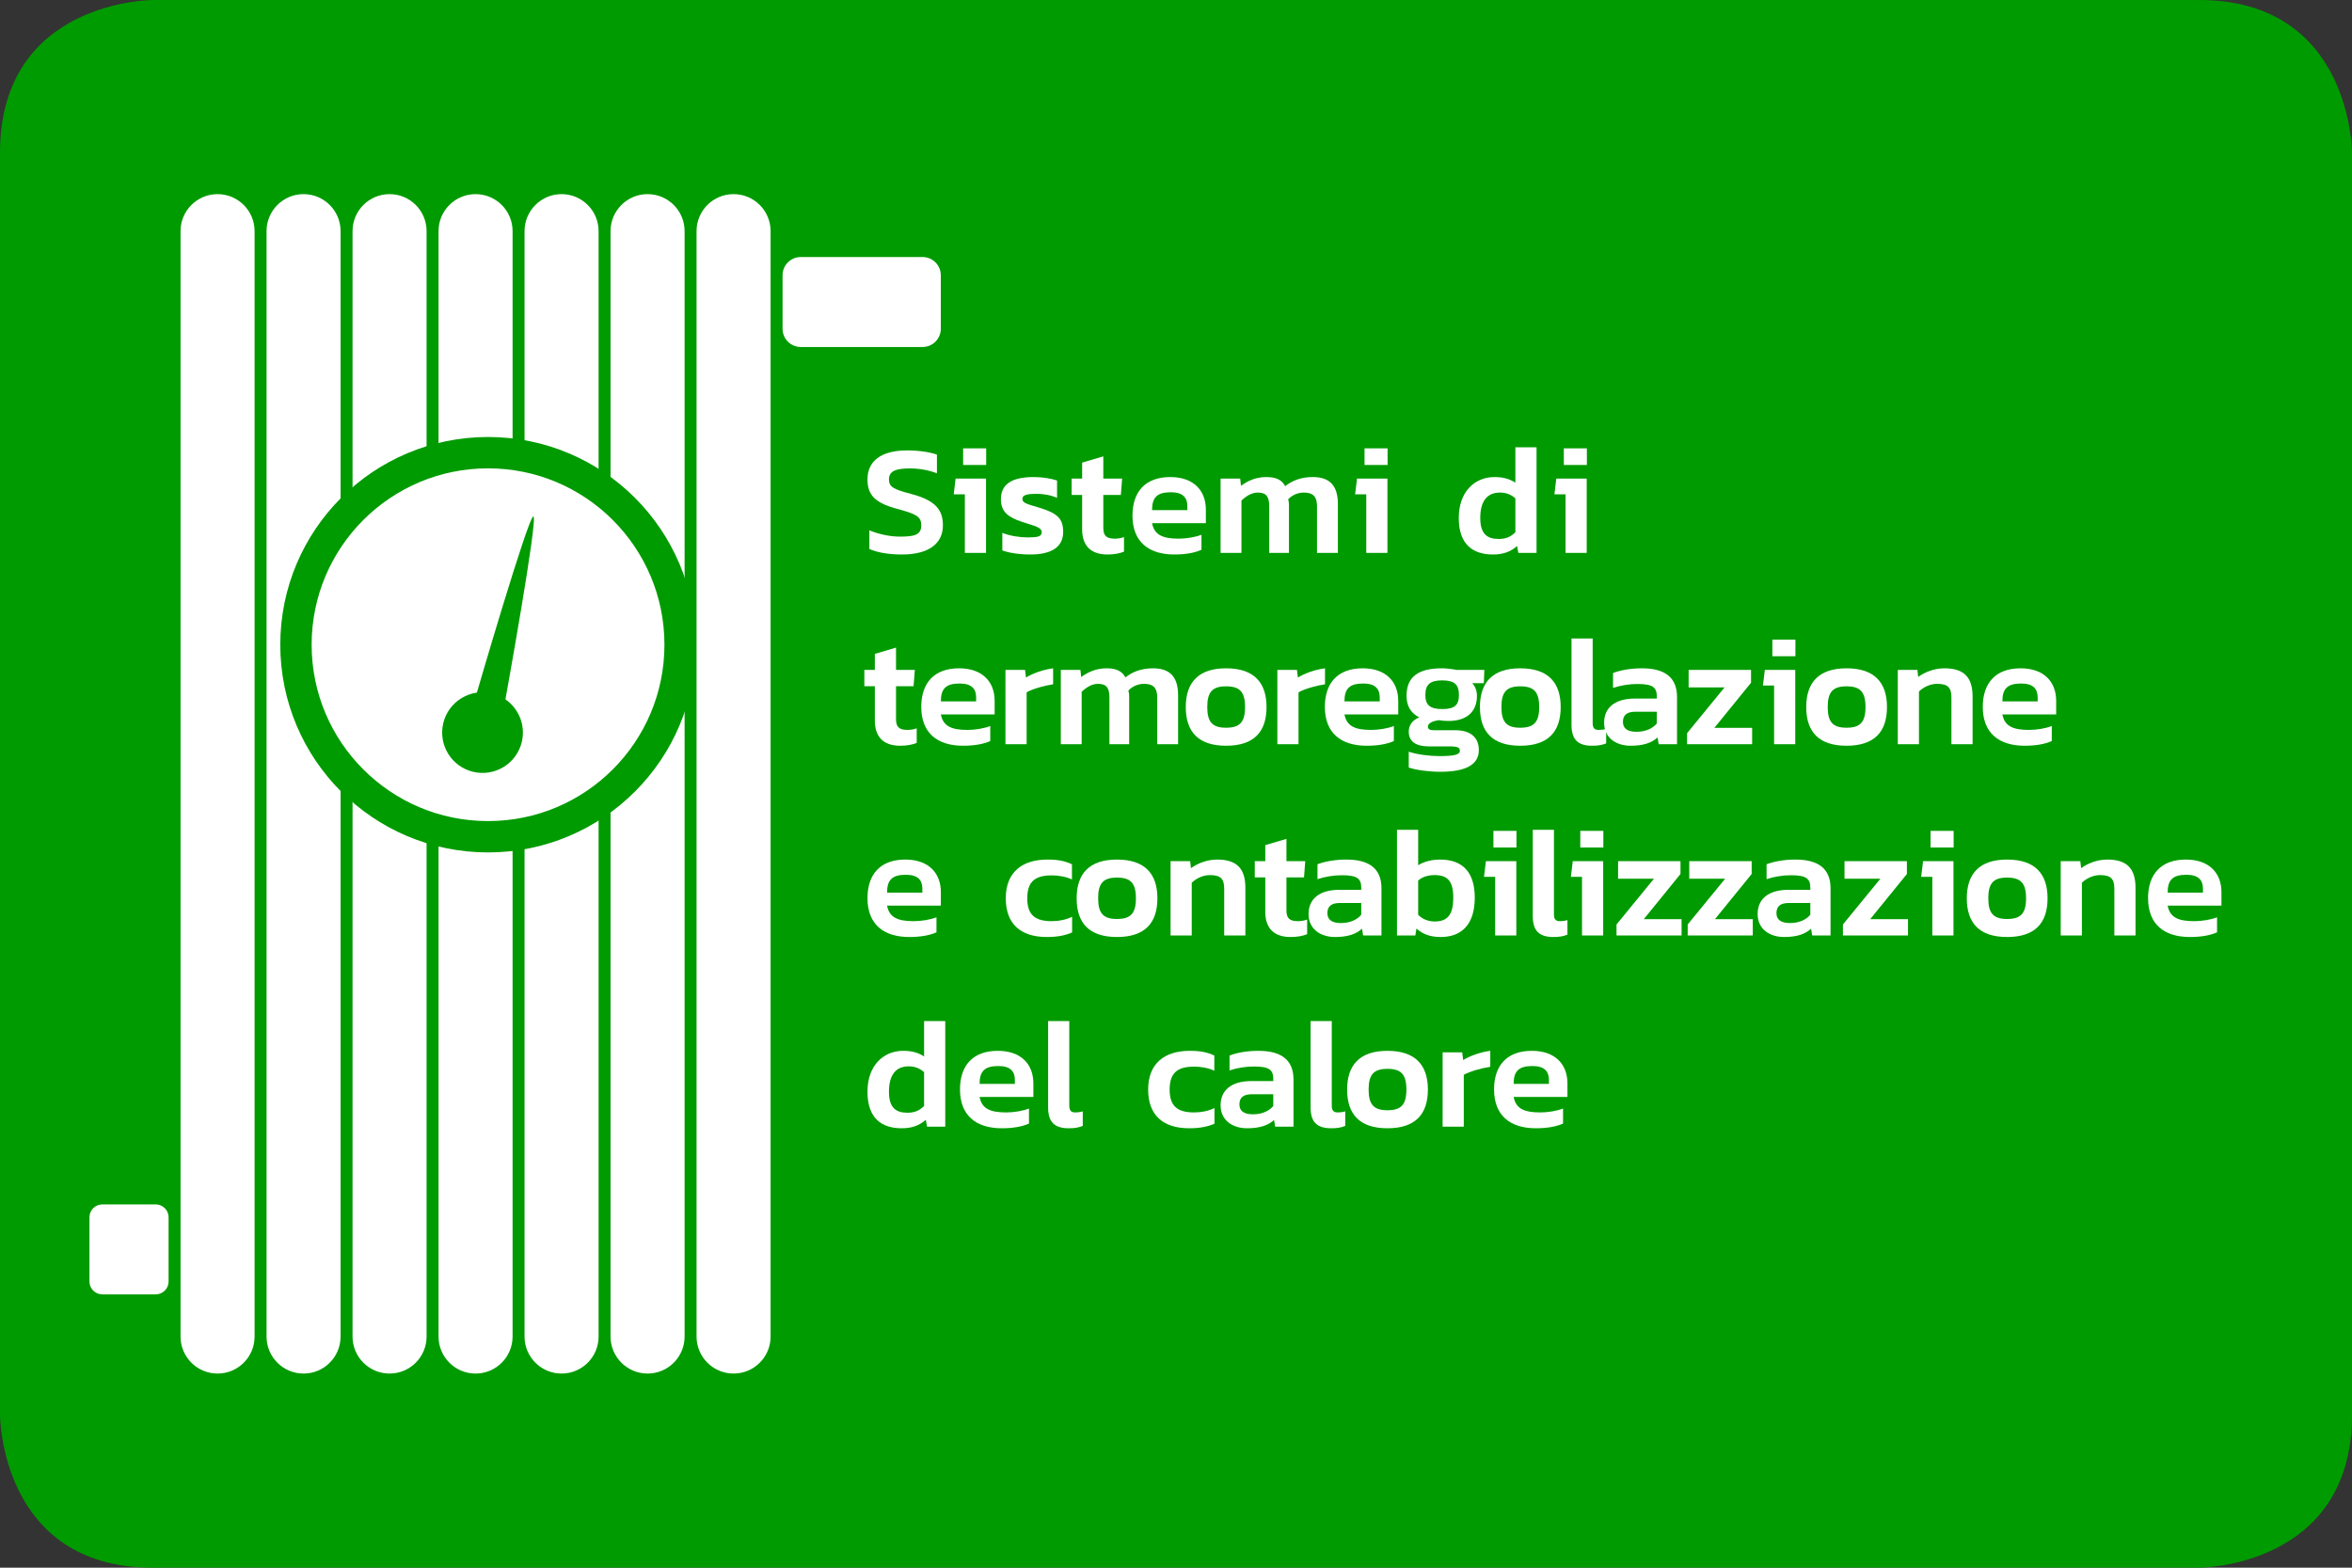 <?xml version="1.0" encoding="UTF-8" standalone="no"?>
<!DOCTYPE svg PUBLIC "-//W3C//DTD SVG 1.1//EN" "http://www.w3.org/Graphics/SVG/1.1/DTD/svg11.dtd">
<svg width="100%" height="100%" viewBox="0 0 600 400" version="1.1" xmlns="http://www.w3.org/2000/svg" xmlns:xlink="http://www.w3.org/1999/xlink" xml:space="preserve" xmlns:serif="http://www.serif.com/" style="fill-rule:evenodd;clip-rule:evenodd;">
    <rect x="0" y="0" width="600" height="400" fill="#333333" stroke="none"/>
    <g transform="matrix(1,0,0,1,39,400)">
        <path d="M0,-400C0,-400 -39,-400 -39,-361L-39,-39C-39,-39 -39,0 0,0L522,0C522,0 561,0 561,-39L561,-361C561,-361 561,-400 522,-400L0,-400Z" style="fill:rgb(0,155,0);fill-rule:nonzero;"/>
    </g>
    <g transform="matrix(1,0,0,1,-0.184,7.384)">
        <g transform="matrix(40,0,0,40,220,133.696)">
            <path d="M0.257,0.01C0.434,0.01 0.518,-0.064 0.518,-0.176C0.518,-0.268 0.478,-0.333 0.32,-0.375C0.206,-0.405 0.174,-0.419 0.174,-0.469C0.174,-0.526 0.225,-0.539 0.309,-0.539C0.367,-0.539 0.427,-0.528 0.48,-0.508L0.48,-0.627C0.439,-0.642 0.368,-0.654 0.291,-0.654C0.125,-0.654 0.037,-0.587 0.037,-0.469C0.037,-0.37 0.085,-0.32 0.22,-0.283C0.345,-0.249 0.38,-0.234 0.38,-0.176C0.38,-0.115 0.337,-0.104 0.244,-0.104C0.179,-0.104 0.107,-0.12 0.049,-0.144L0.049,-0.025C0.101,-0.002 0.174,0.01 0.257,0.01Z" style="fill:white;fill-rule:nonzero;"/>
        </g>
        <g transform="matrix(40,0,0,40,241.2,133.696)">
            <path d="M0.117,-0.561L0.264,-0.561L0.264,-0.667L0.117,-0.667L0.117,-0.561ZM0.128,-0L0.263,-0L0.263,-0.474L0.069,-0.474L0.057,-0.374L0.128,-0.374L0.128,-0Z" style="fill:white;fill-rule:nonzero;"/>
        </g>
        <g transform="matrix(40,0,0,40,254.04,133.696)">
            <path d="M0.224,0.01C0.362,0.01 0.434,-0.039 0.434,-0.134C0.434,-0.216 0.4,-0.252 0.287,-0.287C0.209,-0.311 0.174,-0.316 0.174,-0.345C0.174,-0.372 0.211,-0.377 0.268,-0.377C0.308,-0.377 0.359,-0.368 0.395,-0.351L0.395,-0.462C0.359,-0.474 0.304,-0.484 0.246,-0.484C0.099,-0.484 0.037,-0.433 0.037,-0.343C0.037,-0.261 0.085,-0.227 0.172,-0.198C0.254,-0.171 0.297,-0.164 0.297,-0.132C0.297,-0.104 0.272,-0.099 0.206,-0.099C0.156,-0.099 0.092,-0.109 0.046,-0.128L0.046,-0.016C0.085,-0.001 0.153,0.01 0.224,0.01Z" style="fill:white;fill-rule:nonzero;"/>
        </g>
        <g transform="matrix(40,0,0,40,272.88,133.696)">
            <path d="M0.245,0.01C0.288,0.01 0.321,0.004 0.351,-0.008L0.351,-0.101C0.33,-0.094 0.312,-0.091 0.293,-0.091C0.242,-0.091 0.219,-0.107 0.219,-0.159L0.219,-0.37L0.331,-0.37L0.339,-0.474L0.219,-0.474L0.219,-0.616L0.084,-0.576L0.084,-0.474L0.017,-0.474L0.017,-0.37L0.084,-0.37L0.084,-0.15C0.084,-0.051 0.135,0.01 0.245,0.01Z" style="fill:white;fill-rule:nonzero;"/>
        </g>
        <g transform="matrix(40,0,0,40,287.6,133.696)">
            <path d="M0.304,0.01C0.373,0.01 0.433,-0 0.477,-0.02L0.477,-0.116C0.44,-0.101 0.382,-0.091 0.332,-0.091C0.231,-0.091 0.176,-0.114 0.162,-0.19L0.505,-0.19L0.505,-0.276C0.505,-0.4 0.425,-0.484 0.278,-0.484C0.118,-0.484 0.037,-0.389 0.037,-0.238C0.037,-0.071 0.14,0.01 0.304,0.01ZM0.162,-0.273C0.162,-0.353 0.193,-0.387 0.282,-0.387C0.358,-0.387 0.387,-0.353 0.387,-0.299L0.387,-0.273L0.162,-0.273Z" style="fill:white;fill-rule:nonzero;"/>
        </g>
        <g transform="matrix(40,0,0,40,309.28,133.696)">
            <path d="M0.057,-0L0.19,-0L0.19,-0.334C0.218,-0.361 0.254,-0.385 0.294,-0.385C0.351,-0.385 0.367,-0.356 0.367,-0.297L0.367,-0L0.493,-0L0.493,-0.301C0.493,-0.319 0.492,-0.328 0.488,-0.342C0.513,-0.369 0.55,-0.385 0.588,-0.385C0.647,-0.385 0.672,-0.359 0.672,-0.297L0.672,-0L0.805,-0L0.805,-0.312C0.805,-0.428 0.754,-0.484 0.645,-0.484C0.567,-0.484 0.513,-0.46 0.469,-0.426C0.449,-0.463 0.415,-0.484 0.349,-0.484C0.286,-0.484 0.232,-0.462 0.187,-0.428L0.182,-0.474L0.057,-0.474L0.057,-0Z" style="fill:white;fill-rule:nonzero;"/>
        </g>
        <g transform="matrix(40,0,0,40,343.6,133.696)">
            <path d="M0.117,-0.561L0.264,-0.561L0.264,-0.667L0.117,-0.667L0.117,-0.561ZM0.128,-0L0.263,-0L0.263,-0.474L0.069,-0.474L0.057,-0.374L0.128,-0.374L0.128,-0Z" style="fill:white;fill-rule:nonzero;"/>
        </g>
        <g transform="matrix(40,0,0,40,370.84,133.696)">
            <path d="M0.255,0.01C0.321,0.01 0.368,-0.008 0.409,-0.044L0.417,-0L0.533,-0L0.533,-0.674L0.398,-0.674L0.398,-0.448C0.36,-0.473 0.318,-0.484 0.265,-0.484C0.14,-0.484 0.037,-0.392 0.037,-0.223C0.037,-0.052 0.129,0.01 0.255,0.01ZM0.292,-0.089C0.217,-0.089 0.174,-0.122 0.174,-0.223C0.174,-0.329 0.217,-0.385 0.3,-0.385C0.339,-0.385 0.371,-0.372 0.398,-0.348L0.398,-0.132C0.368,-0.102 0.336,-0.089 0.292,-0.089Z" style="fill:white;fill-rule:nonzero;"/>
        </g>
        <g transform="matrix(40,0,0,40,394.44,133.696)">
            <path d="M0.117,-0.561L0.264,-0.561L0.264,-0.667L0.117,-0.667L0.117,-0.561ZM0.128,-0L0.263,-0L0.263,-0.474L0.069,-0.474L0.057,-0.374L0.128,-0.374L0.128,-0Z" style="fill:white;fill-rule:nonzero;"/>
        </g>
        <g transform="matrix(40,0,0,40,220,182.496)">
            <path d="M0.245,0.01C0.288,0.01 0.321,0.004 0.351,-0.008L0.351,-0.101C0.33,-0.094 0.312,-0.091 0.293,-0.091C0.242,-0.091 0.219,-0.107 0.219,-0.159L0.219,-0.37L0.331,-0.37L0.339,-0.474L0.219,-0.474L0.219,-0.616L0.084,-0.576L0.084,-0.474L0.017,-0.474L0.017,-0.37L0.084,-0.37L0.084,-0.15C0.084,-0.051 0.135,0.01 0.245,0.01Z" style="fill:white;fill-rule:nonzero;"/>
        </g>
        <g transform="matrix(40,0,0,40,233.72,182.496)">
            <path d="M0.304,0.01C0.373,0.01 0.433,-0 0.477,-0.02L0.477,-0.116C0.44,-0.101 0.382,-0.091 0.332,-0.091C0.231,-0.091 0.176,-0.114 0.162,-0.19L0.505,-0.19L0.505,-0.276C0.505,-0.4 0.425,-0.484 0.278,-0.484C0.118,-0.484 0.037,-0.389 0.037,-0.238C0.037,-0.071 0.14,0.01 0.304,0.01ZM0.162,-0.273C0.162,-0.353 0.193,-0.387 0.282,-0.387C0.358,-0.387 0.387,-0.353 0.387,-0.299L0.387,-0.273L0.162,-0.273Z" style="fill:white;fill-rule:nonzero;"/>
        </g>
        <g transform="matrix(40,0,0,40,254.399,182.496)">
            <path d="M0.057,-0L0.192,-0L0.192,-0.331C0.231,-0.353 0.306,-0.374 0.361,-0.382L0.361,-0.484C0.299,-0.476 0.231,-0.452 0.188,-0.425L0.182,-0.474L0.057,-0.474L0.057,-0Z" style="fill:white;fill-rule:nonzero;"/>
        </g>
        <g transform="matrix(40,0,0,40,268.519,182.496)">
            <path d="M0.057,-0L0.19,-0L0.19,-0.334C0.218,-0.361 0.254,-0.385 0.294,-0.385C0.351,-0.385 0.367,-0.356 0.367,-0.297L0.367,-0L0.493,-0L0.493,-0.301C0.493,-0.319 0.492,-0.328 0.488,-0.342C0.513,-0.369 0.55,-0.385 0.588,-0.385C0.647,-0.385 0.672,-0.359 0.672,-0.297L0.672,-0L0.805,-0L0.805,-0.312C0.805,-0.428 0.754,-0.484 0.645,-0.484C0.567,-0.484 0.513,-0.46 0.469,-0.426C0.449,-0.463 0.415,-0.484 0.349,-0.484C0.286,-0.484 0.232,-0.462 0.187,-0.428L0.182,-0.474L0.057,-0.474L0.057,-0Z" style="fill:white;fill-rule:nonzero;"/>
        </g>
        <g transform="matrix(40,0,0,40,301.199,182.496)">
            <path d="M0.294,0.01C0.472,0.01 0.552,-0.079 0.552,-0.237C0.552,-0.394 0.471,-0.484 0.294,-0.484C0.118,-0.484 0.037,-0.394 0.037,-0.237C0.037,-0.079 0.117,0.01 0.294,0.01ZM0.294,-0.105C0.208,-0.105 0.174,-0.14 0.174,-0.237C0.174,-0.334 0.208,-0.369 0.294,-0.369C0.381,-0.369 0.415,-0.334 0.415,-0.237C0.415,-0.14 0.381,-0.105 0.294,-0.105Z" style="fill:white;fill-rule:nonzero;"/>
        </g>
        <g transform="matrix(40,0,0,40,323.759,182.496)">
            <path d="M0.057,-0L0.192,-0L0.192,-0.331C0.231,-0.353 0.306,-0.374 0.361,-0.382L0.361,-0.484C0.299,-0.476 0.231,-0.452 0.188,-0.425L0.182,-0.474L0.057,-0.474L0.057,-0Z" style="fill:white;fill-rule:nonzero;"/>
        </g>
        <g transform="matrix(40,0,0,40,336.678,182.496)">
            <path d="M0.304,0.01C0.373,0.01 0.433,-0 0.477,-0.02L0.477,-0.116C0.44,-0.101 0.382,-0.091 0.332,-0.091C0.231,-0.091 0.176,-0.114 0.162,-0.19L0.505,-0.19L0.505,-0.276C0.505,-0.4 0.425,-0.484 0.278,-0.484C0.118,-0.484 0.037,-0.389 0.037,-0.238C0.037,-0.071 0.14,0.01 0.304,0.01ZM0.162,-0.273C0.162,-0.353 0.193,-0.387 0.282,-0.387C0.358,-0.387 0.387,-0.353 0.387,-0.299L0.387,-0.273L0.162,-0.273Z" style="fill:white;fill-rule:nonzero;"/>
        </g>
        <g transform="matrix(40,0,0,40,357.358,182.496)">
            <path d="M0.257,0.176C0.416,0.176 0.502,0.132 0.502,0.038C0.502,-0.044 0.448,-0.089 0.352,-0.089L0.218,-0.089C0.19,-0.089 0.177,-0.095 0.177,-0.112C0.177,-0.134 0.208,-0.148 0.248,-0.153C0.268,-0.15 0.286,-0.148 0.308,-0.148C0.428,-0.148 0.49,-0.21 0.49,-0.308C0.49,-0.341 0.479,-0.37 0.459,-0.389L0.534,-0.389L0.537,-0.474L0.359,-0.474C0.34,-0.478 0.298,-0.484 0.267,-0.484C0.118,-0.484 0.041,-0.431 0.041,-0.309C0.041,-0.244 0.067,-0.199 0.122,-0.171C0.075,-0.152 0.055,-0.118 0.055,-0.08C0.055,-0.019 0.098,0.014 0.182,0.014L0.311,0.014C0.368,0.014 0.381,0.021 0.381,0.042C0.381,0.068 0.342,0.076 0.25,0.076C0.187,0.076 0.108,0.066 0.055,0.048L0.055,0.149C0.105,0.166 0.186,0.176 0.257,0.176ZM0.268,-0.224C0.188,-0.224 0.161,-0.252 0.161,-0.314C0.161,-0.381 0.192,-0.407 0.268,-0.407C0.348,-0.407 0.375,-0.379 0.375,-0.314C0.375,-0.249 0.348,-0.224 0.268,-0.224Z" style="fill:white;fill-rule:nonzero;"/>
        </g>
        <g transform="matrix(40,0,0,40,376.238,182.496)">
            <path d="M0.294,0.01C0.472,0.01 0.552,-0.079 0.552,-0.237C0.552,-0.394 0.471,-0.484 0.294,-0.484C0.118,-0.484 0.037,-0.394 0.037,-0.237C0.037,-0.079 0.117,0.01 0.294,0.01ZM0.294,-0.105C0.208,-0.105 0.174,-0.14 0.174,-0.237C0.174,-0.334 0.208,-0.369 0.294,-0.369C0.381,-0.369 0.415,-0.334 0.415,-0.237C0.415,-0.14 0.381,-0.105 0.294,-0.105Z" style="fill:white;fill-rule:nonzero;"/>
        </g>
        <g transform="matrix(40,0,0,40,398.798,182.496)">
            <path d="M0.189,0.01C0.226,0.01 0.25,0.006 0.278,-0.005L0.278,-0.098C0.263,-0.093 0.247,-0.091 0.231,-0.091C0.205,-0.091 0.192,-0.101 0.192,-0.135L0.192,-0.674L0.057,-0.674L0.057,-0.124C0.057,-0.03 0.097,0.01 0.189,0.01Z" style="fill:white;fill-rule:nonzero;"/>
        </g>
        <g transform="matrix(40,0,0,40,407.917,182.496)">
            <path d="M0.206,0.01C0.288,0.01 0.341,-0.009 0.378,-0.043L0.385,-0L0.502,-0L0.502,-0.301C0.502,-0.429 0.42,-0.484 0.278,-0.484C0.203,-0.484 0.138,-0.471 0.094,-0.454L0.094,-0.359C0.142,-0.375 0.197,-0.384 0.25,-0.384C0.348,-0.384 0.373,-0.362 0.373,-0.304L0.373,-0.291L0.233,-0.291C0.103,-0.291 0.037,-0.23 0.037,-0.137C0.037,-0.039 0.115,0.01 0.206,0.01ZM0.243,-0.079C0.184,-0.079 0.157,-0.102 0.157,-0.142C0.157,-0.186 0.183,-0.207 0.236,-0.207L0.373,-0.207L0.373,-0.132C0.347,-0.101 0.303,-0.079 0.243,-0.079Z" style="fill:white;fill-rule:nonzero;"/>
        </g>
        <g transform="matrix(40,0,0,40,429.077,182.496)">
            <path d="M0.037,-0L0.452,-0L0.452,-0.104L0.211,-0.104L0.445,-0.392L0.445,-0.474L0.047,-0.474L0.047,-0.362L0.276,-0.362L0.037,-0.07L0.037,-0Z" style="fill:white;fill-rule:nonzero;"/>
        </g>
        <g transform="matrix(40,0,0,40,447.637,182.496)">
            <path d="M0.117,-0.561L0.264,-0.561L0.264,-0.667L0.117,-0.667L0.117,-0.561ZM0.128,-0L0.263,-0L0.263,-0.474L0.069,-0.474L0.057,-0.374L0.128,-0.374L0.128,-0Z" style="fill:white;fill-rule:nonzero;"/>
        </g>
        <g transform="matrix(40,0,0,40,459.477,182.496)">
            <path d="M0.294,0.01C0.472,0.01 0.552,-0.079 0.552,-0.237C0.552,-0.394 0.471,-0.484 0.294,-0.484C0.118,-0.484 0.037,-0.394 0.037,-0.237C0.037,-0.079 0.117,0.01 0.294,0.01ZM0.294,-0.105C0.208,-0.105 0.174,-0.14 0.174,-0.237C0.174,-0.334 0.208,-0.369 0.294,-0.369C0.381,-0.369 0.415,-0.334 0.415,-0.237C0.415,-0.14 0.381,-0.105 0.294,-0.105Z" style="fill:white;fill-rule:nonzero;"/>
        </g>
        <g transform="matrix(40,0,0,40,482.036,182.496)">
            <path d="M0.057,-0L0.192,-0L0.192,-0.336C0.22,-0.364 0.265,-0.385 0.307,-0.385C0.377,-0.385 0.399,-0.361 0.399,-0.297L0.399,-0L0.534,-0L0.534,-0.304C0.534,-0.427 0.479,-0.484 0.354,-0.484C0.288,-0.484 0.226,-0.458 0.187,-0.429L0.182,-0.474L0.057,-0.474L0.057,-0Z" style="fill:white;fill-rule:nonzero;"/>
        </g>
        <g transform="matrix(40,0,0,40,504.516,182.496)">
            <path d="M0.304,0.01C0.373,0.01 0.433,-0 0.477,-0.02L0.477,-0.116C0.44,-0.101 0.382,-0.091 0.332,-0.091C0.231,-0.091 0.176,-0.114 0.162,-0.19L0.505,-0.19L0.505,-0.276C0.505,-0.4 0.425,-0.484 0.278,-0.484C0.118,-0.484 0.037,-0.389 0.037,-0.238C0.037,-0.071 0.14,0.01 0.304,0.01ZM0.162,-0.273C0.162,-0.353 0.193,-0.387 0.282,-0.387C0.358,-0.387 0.387,-0.353 0.387,-0.299L0.387,-0.273L0.162,-0.273Z" style="fill:white;fill-rule:nonzero;"/>
        </g>
        <g transform="matrix(40,0,0,40,220,231.296)">
            <path d="M0.304,0.01C0.373,0.01 0.433,-0 0.477,-0.02L0.477,-0.116C0.44,-0.101 0.382,-0.091 0.332,-0.091C0.231,-0.091 0.176,-0.114 0.162,-0.19L0.505,-0.19L0.505,-0.276C0.505,-0.4 0.425,-0.484 0.278,-0.484C0.118,-0.484 0.037,-0.389 0.037,-0.238C0.037,-0.071 0.14,0.01 0.304,0.01ZM0.162,-0.273C0.162,-0.353 0.193,-0.387 0.282,-0.387C0.358,-0.387 0.387,-0.353 0.387,-0.299L0.387,-0.273L0.162,-0.273Z" style="fill:white;fill-rule:nonzero;"/>
        </g>
        <g transform="matrix(40,0,0,40,255.28,231.296)">
            <path d="M0.299,0.01C0.362,0.01 0.414,0.001 0.46,-0.019L0.46,-0.119C0.421,-0.1 0.375,-0.091 0.329,-0.091C0.22,-0.091 0.174,-0.135 0.174,-0.237C0.174,-0.348 0.229,-0.383 0.33,-0.383C0.38,-0.383 0.426,-0.373 0.459,-0.357L0.459,-0.454C0.414,-0.475 0.37,-0.484 0.303,-0.484C0.142,-0.484 0.037,-0.404 0.037,-0.237C0.037,-0.075 0.13,0.01 0.299,0.01Z" style="fill:white;fill-rule:nonzero;"/>
        </g>
        <g transform="matrix(40,0,0,40,273.36,231.296)">
            <path d="M0.294,0.01C0.472,0.01 0.552,-0.079 0.552,-0.237C0.552,-0.394 0.471,-0.484 0.294,-0.484C0.118,-0.484 0.037,-0.394 0.037,-0.237C0.037,-0.079 0.117,0.01 0.294,0.01ZM0.294,-0.105C0.208,-0.105 0.174,-0.14 0.174,-0.237C0.174,-0.334 0.208,-0.369 0.294,-0.369C0.381,-0.369 0.415,-0.334 0.415,-0.237C0.415,-0.14 0.381,-0.105 0.294,-0.105Z" style="fill:white;fill-rule:nonzero;"/>
        </g>
        <g transform="matrix(40,0,0,40,296.52,231.296)">
            <path d="M0.057,-0L0.192,-0L0.192,-0.336C0.22,-0.364 0.265,-0.385 0.307,-0.385C0.377,-0.385 0.399,-0.361 0.399,-0.297L0.399,-0L0.534,-0L0.534,-0.304C0.534,-0.427 0.479,-0.484 0.354,-0.484C0.288,-0.484 0.226,-0.458 0.187,-0.429L0.182,-0.474L0.057,-0.474L0.057,-0Z" style="fill:white;fill-rule:nonzero;"/>
        </g>
        <g transform="matrix(40,0,0,40,319.6,231.296)">
            <path d="M0.245,0.01C0.288,0.01 0.321,0.004 0.351,-0.008L0.351,-0.101C0.33,-0.094 0.312,-0.091 0.293,-0.091C0.242,-0.091 0.219,-0.107 0.219,-0.159L0.219,-0.37L0.331,-0.37L0.339,-0.474L0.219,-0.474L0.219,-0.616L0.084,-0.576L0.084,-0.474L0.017,-0.474L0.017,-0.37L0.084,-0.37L0.084,-0.15C0.084,-0.051 0.135,0.01 0.245,0.01Z" style="fill:white;fill-rule:nonzero;"/>
        </g>
        <g transform="matrix(40,0,0,40,332.52,231.296)">
            <path d="M0.206,0.01C0.288,0.01 0.341,-0.009 0.378,-0.043L0.385,-0L0.502,-0L0.502,-0.301C0.502,-0.429 0.42,-0.484 0.278,-0.484C0.203,-0.484 0.138,-0.471 0.094,-0.454L0.094,-0.359C0.142,-0.375 0.197,-0.384 0.25,-0.384C0.348,-0.384 0.373,-0.362 0.373,-0.304L0.373,-0.291L0.233,-0.291C0.103,-0.291 0.037,-0.23 0.037,-0.137C0.037,-0.039 0.115,0.01 0.206,0.01ZM0.243,-0.079C0.184,-0.079 0.157,-0.102 0.157,-0.142C0.157,-0.186 0.183,-0.207 0.236,-0.207L0.373,-0.207L0.373,-0.132C0.347,-0.101 0.303,-0.079 0.243,-0.079Z" style="fill:white;fill-rule:nonzero;"/>
        </g>
        <g transform="matrix(40,0,0,40,354.28,231.296)">
            <path d="M0.336,0.01C0.469,0.01 0.553,-0.07 0.553,-0.241C0.553,-0.411 0.468,-0.484 0.332,-0.484C0.28,-0.484 0.231,-0.472 0.192,-0.448L0.192,-0.674L0.057,-0.674L0.057,-0L0.174,-0L0.181,-0.044C0.222,-0.008 0.269,0.01 0.336,0.01ZM0.298,-0.089C0.257,-0.089 0.218,-0.104 0.192,-0.132L0.192,-0.35C0.217,-0.373 0.255,-0.385 0.297,-0.385C0.38,-0.385 0.416,-0.346 0.416,-0.241C0.416,-0.139 0.384,-0.089 0.298,-0.089Z" style="fill:white;fill-rule:nonzero;"/>
        </g>
        <g transform="matrix(40,0,0,40,376.48,231.296)">
            <path d="M0.117,-0.561L0.264,-0.561L0.264,-0.667L0.117,-0.667L0.117,-0.561ZM0.128,-0L0.263,-0L0.263,-0.474L0.069,-0.474L0.057,-0.374L0.128,-0.374L0.128,-0Z" style="fill:white;fill-rule:nonzero;"/>
        </g>
        <g transform="matrix(40,0,0,40,388.92,231.296)">
            <path d="M0.189,0.01C0.226,0.01 0.25,0.006 0.278,-0.005L0.278,-0.098C0.263,-0.093 0.247,-0.091 0.231,-0.091C0.205,-0.091 0.192,-0.101 0.192,-0.135L0.192,-0.674L0.057,-0.674L0.057,-0.124C0.057,-0.03 0.097,0.01 0.189,0.01Z" style="fill:white;fill-rule:nonzero;"/>
        </g>
        <g transform="matrix(40,0,0,40,398.64,231.296)">
            <path d="M0.117,-0.561L0.264,-0.561L0.264,-0.667L0.117,-0.667L0.117,-0.561ZM0.128,-0L0.263,-0L0.263,-0.474L0.069,-0.474L0.057,-0.374L0.128,-0.374L0.128,-0Z" style="fill:white;fill-rule:nonzero;"/>
        </g>
        <g transform="matrix(40,0,0,40,411.08,231.296)">
            <path d="M0.037,-0L0.452,-0L0.452,-0.104L0.211,-0.104L0.445,-0.392L0.445,-0.474L0.047,-0.474L0.047,-0.362L0.276,-0.362L0.037,-0.07L0.037,-0Z" style="fill:white;fill-rule:nonzero;"/>
        </g>
        <g transform="matrix(40,0,0,40,429.24,231.296)">
            <path d="M0.037,-0L0.452,-0L0.452,-0.104L0.211,-0.104L0.445,-0.392L0.445,-0.474L0.047,-0.474L0.047,-0.362L0.276,-0.362L0.037,-0.07L0.037,-0Z" style="fill:white;fill-rule:nonzero;"/>
        </g>
        <g transform="matrix(40,0,0,40,447.08,231.296)">
            <path d="M0.206,0.01C0.288,0.01 0.341,-0.009 0.378,-0.043L0.385,-0L0.502,-0L0.502,-0.301C0.502,-0.429 0.42,-0.484 0.278,-0.484C0.203,-0.484 0.138,-0.471 0.094,-0.454L0.094,-0.359C0.142,-0.375 0.197,-0.384 0.25,-0.384C0.348,-0.384 0.373,-0.362 0.373,-0.304L0.373,-0.291L0.233,-0.291C0.103,-0.291 0.037,-0.23 0.037,-0.137C0.037,-0.039 0.115,0.01 0.206,0.01ZM0.243,-0.079C0.184,-0.079 0.157,-0.102 0.157,-0.142C0.157,-0.186 0.183,-0.207 0.236,-0.207L0.373,-0.207L0.373,-0.132C0.347,-0.101 0.303,-0.079 0.243,-0.079Z" style="fill:white;fill-rule:nonzero;"/>
        </g>
        <g transform="matrix(40,0,0,40,468.84,231.296)">
            <path d="M0.037,-0L0.452,-0L0.452,-0.104L0.211,-0.104L0.445,-0.392L0.445,-0.474L0.047,-0.474L0.047,-0.362L0.276,-0.362L0.037,-0.07L0.037,-0Z" style="fill:white;fill-rule:nonzero;"/>
        </g>
        <g transform="matrix(40,0,0,40,488,231.296)">
            <path d="M0.117,-0.561L0.264,-0.561L0.264,-0.667L0.117,-0.667L0.117,-0.561ZM0.128,-0L0.263,-0L0.263,-0.474L0.069,-0.474L0.057,-0.374L0.128,-0.374L0.128,-0Z" style="fill:white;fill-rule:nonzero;"/>
        </g>
        <g transform="matrix(40,0,0,40,500.44,231.296)">
            <path d="M0.294,0.01C0.472,0.01 0.552,-0.079 0.552,-0.237C0.552,-0.394 0.471,-0.484 0.294,-0.484C0.118,-0.484 0.037,-0.394 0.037,-0.237C0.037,-0.079 0.117,0.01 0.294,0.01ZM0.294,-0.105C0.208,-0.105 0.174,-0.14 0.174,-0.237C0.174,-0.334 0.208,-0.369 0.294,-0.369C0.381,-0.369 0.415,-0.334 0.415,-0.237C0.415,-0.14 0.381,-0.105 0.294,-0.105Z" style="fill:white;fill-rule:nonzero;"/>
        </g>
        <g transform="matrix(40,0,0,40,523.6,231.296)">
            <path d="M0.057,-0L0.192,-0L0.192,-0.336C0.22,-0.364 0.265,-0.385 0.307,-0.385C0.377,-0.385 0.399,-0.361 0.399,-0.297L0.399,-0L0.534,-0L0.534,-0.304C0.534,-0.427 0.479,-0.484 0.354,-0.484C0.288,-0.484 0.226,-0.458 0.187,-0.429L0.182,-0.474L0.057,-0.474L0.057,-0Z" style="fill:white;fill-rule:nonzero;"/>
        </g>
        <g transform="matrix(40,0,0,40,546.68,231.296)">
            <path d="M0.304,0.01C0.373,0.01 0.433,-0 0.477,-0.02L0.477,-0.116C0.44,-0.101 0.382,-0.091 0.332,-0.091C0.231,-0.091 0.176,-0.114 0.162,-0.19L0.505,-0.19L0.505,-0.276C0.505,-0.4 0.425,-0.484 0.278,-0.484C0.118,-0.484 0.037,-0.389 0.037,-0.238C0.037,-0.071 0.14,0.01 0.304,0.01ZM0.162,-0.273C0.162,-0.353 0.193,-0.387 0.282,-0.387C0.358,-0.387 0.387,-0.353 0.387,-0.299L0.387,-0.273L0.162,-0.273Z" style="fill:white;fill-rule:nonzero;"/>
        </g>
        <g transform="matrix(40,0,0,40,220,280.096)">
            <path d="M0.255,0.01C0.321,0.01 0.368,-0.008 0.409,-0.044L0.417,-0L0.533,-0L0.533,-0.674L0.398,-0.674L0.398,-0.448C0.36,-0.473 0.318,-0.484 0.265,-0.484C0.14,-0.484 0.037,-0.392 0.037,-0.223C0.037,-0.052 0.129,0.01 0.255,0.01ZM0.292,-0.089C0.217,-0.089 0.174,-0.122 0.174,-0.223C0.174,-0.329 0.217,-0.385 0.3,-0.385C0.339,-0.385 0.371,-0.372 0.398,-0.348L0.398,-0.132C0.368,-0.102 0.336,-0.089 0.292,-0.089Z" style="fill:white;fill-rule:nonzero;"/>
        </g>
        <g transform="matrix(40,0,0,40,243.6,280.096)">
            <path d="M0.304,0.01C0.373,0.01 0.433,-0 0.477,-0.02L0.477,-0.116C0.44,-0.101 0.382,-0.091 0.332,-0.091C0.231,-0.091 0.176,-0.114 0.162,-0.19L0.505,-0.19L0.505,-0.276C0.505,-0.4 0.425,-0.484 0.278,-0.484C0.118,-0.484 0.037,-0.389 0.037,-0.238C0.037,-0.071 0.14,0.01 0.304,0.01ZM0.162,-0.273C0.162,-0.353 0.193,-0.387 0.282,-0.387C0.358,-0.387 0.387,-0.353 0.387,-0.299L0.387,-0.273L0.162,-0.273Z" style="fill:white;fill-rule:nonzero;"/>
        </g>
        <g transform="matrix(40,0,0,40,265.28,280.096)">
            <path d="M0.189,0.01C0.226,0.01 0.25,0.006 0.278,-0.005L0.278,-0.098C0.263,-0.093 0.247,-0.091 0.231,-0.091C0.205,-0.091 0.192,-0.101 0.192,-0.135L0.192,-0.674L0.057,-0.674L0.057,-0.124C0.057,-0.03 0.097,0.01 0.189,0.01Z" style="fill:white;fill-rule:nonzero;"/>
        </g>
        <g transform="matrix(40,0,0,40,291.6,280.096)">
            <path d="M0.299,0.01C0.362,0.01 0.414,0.001 0.46,-0.019L0.46,-0.119C0.421,-0.1 0.375,-0.091 0.329,-0.091C0.22,-0.091 0.174,-0.135 0.174,-0.237C0.174,-0.348 0.229,-0.383 0.33,-0.383C0.38,-0.383 0.426,-0.373 0.459,-0.357L0.459,-0.454C0.414,-0.475 0.37,-0.484 0.303,-0.484C0.142,-0.484 0.037,-0.404 0.037,-0.237C0.037,-0.075 0.13,0.01 0.299,0.01Z" style="fill:white;fill-rule:nonzero;"/>
        </g>
        <g transform="matrix(40,0,0,40,310.08,280.096)">
            <path d="M0.206,0.01C0.288,0.01 0.341,-0.009 0.378,-0.043L0.385,-0L0.502,-0L0.502,-0.301C0.502,-0.429 0.42,-0.484 0.278,-0.484C0.203,-0.484 0.138,-0.471 0.094,-0.454L0.094,-0.359C0.142,-0.375 0.197,-0.384 0.25,-0.384C0.348,-0.384 0.373,-0.362 0.373,-0.304L0.373,-0.291L0.233,-0.291C0.103,-0.291 0.037,-0.23 0.037,-0.137C0.037,-0.039 0.115,0.01 0.206,0.01ZM0.243,-0.079C0.184,-0.079 0.157,-0.102 0.157,-0.142C0.157,-0.186 0.183,-0.207 0.236,-0.207L0.373,-0.207L0.373,-0.132C0.347,-0.101 0.303,-0.079 0.243,-0.079Z" style="fill:white;fill-rule:nonzero;"/>
        </g>
        <g transform="matrix(40,0,0,40,332.24,280.096)">
            <path d="M0.189,0.01C0.226,0.01 0.25,0.006 0.278,-0.005L0.278,-0.098C0.263,-0.093 0.247,-0.091 0.231,-0.091C0.205,-0.091 0.192,-0.101 0.192,-0.135L0.192,-0.674L0.057,-0.674L0.057,-0.124C0.057,-0.03 0.097,0.01 0.189,0.01Z" style="fill:white;fill-rule:nonzero;"/>
        </g>
        <g transform="matrix(40,0,0,40,342.36,280.096)">
            <path d="M0.294,0.01C0.472,0.01 0.552,-0.079 0.552,-0.237C0.552,-0.394 0.471,-0.484 0.294,-0.484C0.118,-0.484 0.037,-0.394 0.037,-0.237C0.037,-0.079 0.117,0.01 0.294,0.01ZM0.294,-0.105C0.208,-0.105 0.174,-0.14 0.174,-0.237C0.174,-0.334 0.208,-0.369 0.294,-0.369C0.381,-0.369 0.415,-0.334 0.415,-0.237C0.415,-0.14 0.381,-0.105 0.294,-0.105Z" style="fill:white;fill-rule:nonzero;"/>
        </g>
        <g transform="matrix(40,0,0,40,365.92,280.096)">
            <path d="M0.057,-0L0.192,-0L0.192,-0.331C0.231,-0.353 0.306,-0.374 0.361,-0.382L0.361,-0.484C0.299,-0.476 0.231,-0.452 0.188,-0.425L0.182,-0.474L0.057,-0.474L0.057,-0Z" style="fill:white;fill-rule:nonzero;"/>
        </g>
        <g transform="matrix(40,0,0,40,379.84,280.096)">
            <path d="M0.304,0.01C0.373,0.01 0.433,-0 0.477,-0.02L0.477,-0.116C0.44,-0.101 0.382,-0.091 0.332,-0.091C0.231,-0.091 0.176,-0.114 0.162,-0.19L0.505,-0.19L0.505,-0.276C0.505,-0.4 0.425,-0.484 0.278,-0.484C0.118,-0.484 0.037,-0.389 0.037,-0.238C0.037,-0.071 0.14,0.01 0.304,0.01ZM0.162,-0.273C0.162,-0.353 0.193,-0.387 0.282,-0.387C0.358,-0.387 0.387,-0.353 0.387,-0.299L0.387,-0.273L0.162,-0.273Z" style="fill:white;fill-rule:nonzero;"/>
        </g>
    </g>
    <g transform="matrix(1,0,0,1,55.501,49.533)">
        <path d="M0,300.934C-5.216,300.934 -9.443,296.706 -9.443,291.49L-9.443,9.443C-9.443,4.227 -5.216,0 0,0C5.216,0 9.443,4.227 9.443,9.443L9.443,291.49C9.443,296.706 5.216,300.934 0,300.934" style="fill:white;fill-rule:nonzero;"/>
    </g>
    <g transform="matrix(1,0,0,1,77.439,49.533)">
        <path d="M0,300.934C-5.216,300.934 -9.443,296.706 -9.443,291.49L-9.443,9.443C-9.443,4.227 -5.216,0 0,0C5.216,0 9.443,4.227 9.443,9.443L9.443,291.49C9.443,296.706 5.216,300.934 0,300.934" style="fill:white;fill-rule:nonzero;"/>
    </g>
    <g transform="matrix(1,0,0,1,99.378,49.533)">
        <path d="M0,300.934C-5.216,300.934 -9.443,296.706 -9.443,291.49L-9.443,9.443C-9.443,4.227 -5.216,0 0,0C5.216,0 9.444,4.227 9.444,9.443L9.444,291.49C9.444,296.706 5.216,300.934 0,300.934" style="fill:white;fill-rule:nonzero;"/>
    </g>
    <g transform="matrix(1,0,0,1,121.317,49.533)">
        <path d="M0,300.934C-5.216,300.934 -9.444,296.706 -9.444,291.49L-9.444,9.443C-9.444,4.227 -5.216,0 0,0C5.216,0 9.444,4.227 9.444,9.443L9.444,291.49C9.444,296.706 5.216,300.934 0,300.934" style="fill:white;fill-rule:nonzero;"/>
    </g>
    <g transform="matrix(1,0,0,1,143.257,49.533)">
        <path d="M0,300.934C-5.216,300.934 -9.444,296.706 -9.444,291.49L-9.444,9.443C-9.444,4.227 -5.216,0 0,0C5.216,0 9.444,4.227 9.444,9.443L9.444,291.49C9.444,296.706 5.216,300.934 0,300.934" style="fill:white;fill-rule:nonzero;"/>
    </g>
    <g transform="matrix(1,0,0,1,165.197,49.533)">
        <path d="M0,300.934C-5.216,300.934 -9.444,296.706 -9.444,291.49L-9.444,9.443C-9.444,4.227 -5.216,0 0,0C5.216,0 9.444,4.227 9.444,9.443L9.444,291.49C9.444,296.706 5.216,300.934 0,300.934" style="fill:white;fill-rule:nonzero;"/>
    </g>
    <g transform="matrix(1,0,0,1,187.136,49.533)">
        <path d="M0,300.934C-5.216,300.934 -9.444,296.706 -9.444,291.49L-9.444,9.443C-9.444,4.227 -5.216,0 0,0C5.216,0 9.444,4.227 9.444,9.443L9.444,291.49C9.444,296.706 5.216,300.934 0,300.934" style="fill:white;fill-rule:nonzero;"/>
    </g>
    <g transform="matrix(1,0,0,1,235.36,65.581)">
        <path d="M0,22.956L-31.088,22.956C-33.64,22.956 -35.728,20.868 -35.728,18.316L-35.728,4.64C-35.728,2.088 -33.64,0 -31.088,0L0,0C2.552,0 4.64,2.088 4.64,4.64L4.64,18.316C4.64,20.868 2.552,22.956 0,22.956" style="fill:white;fill-rule:nonzero;"/>
    </g>
    <g transform="matrix(1,0,0,1,39.725,307.308)">
        <path d="M0,22.956L-13.622,22.956C-15.427,22.956 -16.903,21.48 -16.903,19.675L-16.903,3.281C-16.903,1.477 -15.427,0 -13.622,0L0,0C1.805,0 3.281,1.477 3.281,3.281L3.281,19.675C3.281,21.48 1.805,22.956 0,22.956" style="fill:white;fill-rule:nonzero;"/>
    </g>
    <g transform="matrix(1,0,0,1,124.5,115.5)">
        <path d="M0,98C27.062,98 49,76.062 49,49C49,21.938 27.062,0 0,0C-27.062,0 -49,21.938 -49,49C-49,76.062 -27.062,98 0,98" style="fill:white;fill-rule:nonzero;"/>
    </g>
    <g transform="matrix(1,0,0,1,124.5,115.5)">
        <path d="M0,98C27.062,98 49,76.062 49,49C49,21.938 27.062,0 0,0C-27.062,0 -49,21.938 -49,49C-49,76.062 -27.062,98 0,98Z" style="fill:none;fill-rule:nonzero;stroke:rgb(0,155,0);stroke-width:8px;"/>
    </g>
    <g transform="matrix(1,0,0,1,128.936,151.289)">
        <path d="M0,27.155C0,27.155 8.395,-19.212 7.142,-19.507C5.889,-19.802 -7.287,25.439 -7.287,25.439C-11.363,26.019 -14.865,29.019 -15.865,33.268C-17.169,38.805 -13.738,44.35 -8.201,45.653C-2.665,46.957 2.88,43.526 4.184,37.989C5.184,33.74 3.389,29.493 0,27.155" style="fill:rgb(0,155,0);fill-rule:nonzero;"/>
    </g>
</svg>
